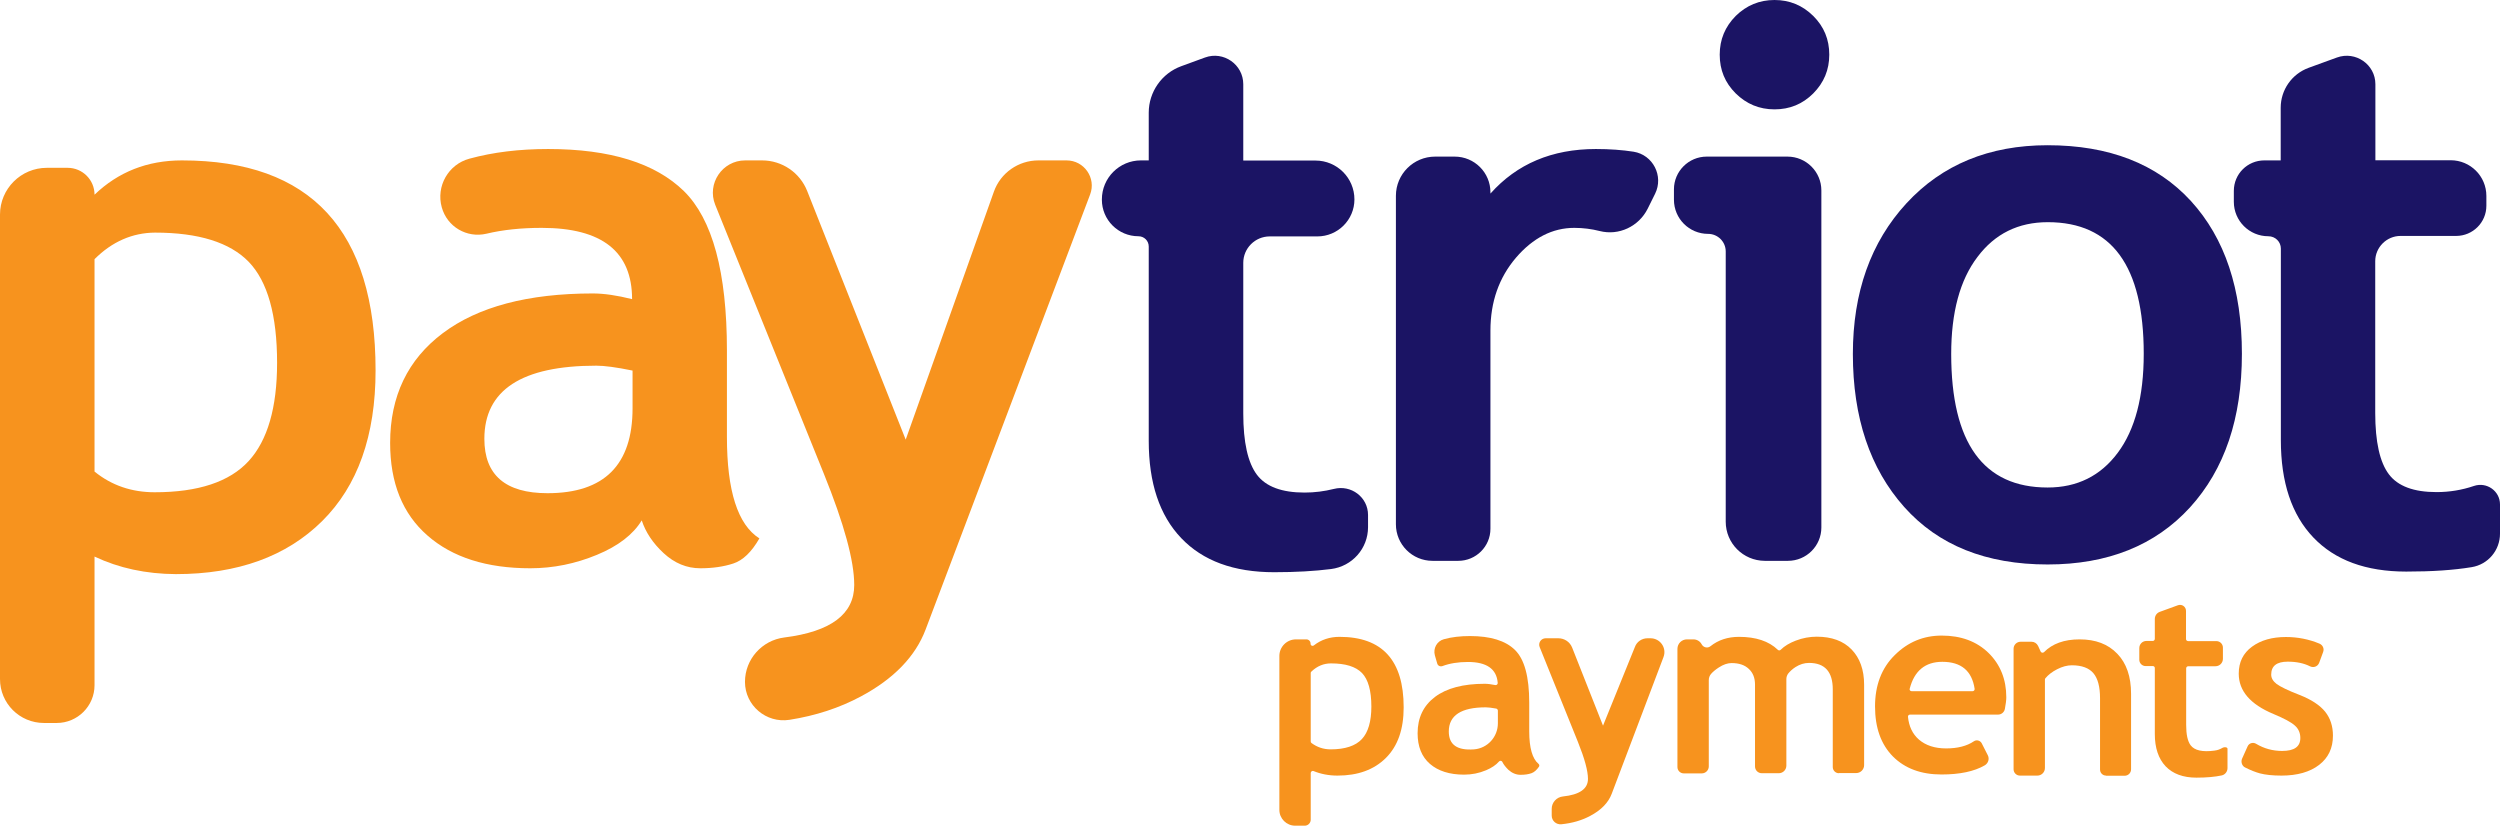 <svg width="218" height="72" viewBox="0 0 218 72" fill="none" xmlns="http://www.w3.org/2000/svg">
<path d="M8.243 48.533V59.75C8.243 61.569 6.765 63.044 4.943 63.044H3.838C1.712 63.044 0 61.335 0 59.213V18.713C0 16.467 1.823 14.634 4.087 14.634H5.896C7.193 14.634 8.243 15.682 8.243 16.977C10.314 14.993 12.841 13.987 15.864 13.987C27.117 13.987 32.75 20.091 32.75 32.3C32.75 37.992 31.19 42.374 28.084 45.447C24.977 48.52 20.724 50.063 15.34 50.063C12.73 50.049 10.369 49.539 8.243 48.533ZM8.243 22.599V41.12C9.734 42.332 11.488 42.925 13.489 42.925C17.287 42.925 20.02 42.015 21.677 40.21C23.334 38.405 24.162 35.539 24.162 31.639C24.162 27.477 23.334 24.542 21.691 22.834C20.048 21.139 17.314 20.284 13.517 20.284C11.543 20.298 9.775 21.07 8.243 22.599Z" fill="#F7931E"/>
<path d="M55.96 45.377C55.214 46.604 53.916 47.61 52.053 48.381C50.189 49.153 48.256 49.553 46.24 49.553C42.443 49.553 39.447 48.602 37.279 46.7C35.097 44.798 34.02 42.111 34.02 38.625C34.02 34.546 35.553 31.349 38.618 29.048C41.683 26.747 46.047 25.589 51.694 25.589C52.66 25.589 53.806 25.755 55.118 26.085C55.118 21.938 52.494 19.87 47.234 19.87C45.467 19.87 43.851 20.036 42.415 20.38C40.703 20.78 38.991 19.774 38.522 18.079C38.011 16.246 39.088 14.331 40.938 13.835C43.009 13.27 45.287 12.994 47.8 12.994C53.185 12.994 57.134 14.221 59.633 16.66C62.132 19.113 63.388 23.743 63.388 30.564V38.101C63.388 42.8 64.327 45.749 66.219 46.948C65.542 48.133 64.783 48.864 63.94 49.139C63.098 49.415 62.145 49.553 61.069 49.553C59.881 49.553 58.818 49.112 57.865 48.23C56.926 47.362 56.291 46.397 55.96 45.377ZM55.159 32.314C53.751 32.024 52.702 31.887 51.997 31.887C45.494 31.887 42.236 34.009 42.236 38.267C42.236 41.422 44.072 43.007 47.745 43.007C52.688 43.007 55.159 40.541 55.159 35.607V32.314Z" fill="#F7931E"/>
<path d="M80.716 54.886C79.832 57.228 77.955 59.185 75.069 60.729C73.191 61.734 71.12 62.41 68.842 62.768C66.812 63.085 64.962 61.514 64.962 59.461C64.962 57.49 66.44 55.837 68.386 55.589C72.46 55.079 74.489 53.549 74.489 51.014C74.489 48.905 73.606 45.681 71.852 41.34L62.367 17.859C61.621 16.012 62.988 13.987 64.976 13.987H66.454C68.193 13.987 69.753 15.048 70.388 16.66L78.977 38.336L86.667 16.715C87.247 15.075 88.807 13.987 90.547 13.987H93.004C94.537 13.987 95.6 15.516 95.062 16.95L80.716 54.886Z" fill="#F7931E"/>
<path d="M99.273 20.601C97.506 20.601 96.084 19.168 96.084 17.418V17.39C96.084 15.516 97.602 13.986 99.494 13.986H100.17V9.825C100.17 8.02 101.303 6.394 103.001 5.774L105.072 5.016C106.687 4.423 108.413 5.622 108.413 7.344V14H114.709C116.587 14 118.106 15.516 118.106 17.39C118.106 19.168 116.656 20.615 114.875 20.615H110.719C109.449 20.615 108.413 21.648 108.413 22.916V36.048C108.413 38.57 108.814 40.347 109.601 41.395C110.388 42.442 111.782 42.952 113.757 42.952C114.64 42.952 115.482 42.842 116.311 42.635C117.816 42.249 119.293 43.352 119.293 44.909V45.97C119.293 47.83 117.912 49.387 116.062 49.621C114.64 49.801 112.997 49.897 111.106 49.897C107.585 49.897 104.892 48.905 103.001 46.921C101.109 44.936 100.17 42.111 100.17 38.446V21.497C100.17 21 99.77 20.601 99.273 20.601Z" fill="#1B1464"/>
<path d="M143.676 18.203C142.903 19.747 141.164 20.573 139.493 20.146C138.789 19.967 138.043 19.87 137.284 19.87C135.378 19.87 133.68 20.739 132.189 22.475C130.712 24.211 129.966 26.32 129.966 28.828V46.108C129.966 47.651 128.71 48.905 127.163 48.905H124.913C123.145 48.905 121.723 47.472 121.723 45.722V17.073C121.723 15.185 123.256 13.656 125.147 13.656H126.846C128.571 13.656 129.966 15.047 129.966 16.77V16.88C132.272 14.29 135.337 12.994 139.161 12.994C140.377 12.994 141.467 13.077 142.448 13.229C144.146 13.504 145.085 15.351 144.325 16.894L143.676 18.203Z" fill="#1B1464"/>
<path d="M150.483 45.488V21.924C150.483 21.083 149.793 20.394 148.951 20.394C147.294 20.394 145.968 19.058 145.968 17.418V16.508C145.968 14.938 147.252 13.656 148.826 13.656H155.868C157.497 13.656 158.823 14.979 158.823 16.605V45.998C158.823 47.596 157.525 48.905 155.909 48.905H153.88C152.002 48.891 150.483 47.376 150.483 45.488ZM154.736 0C156.061 0 157.18 0.469 158.118 1.392C159.057 2.329 159.513 3.445 159.513 4.768C159.513 6.091 159.044 7.207 158.118 8.144C157.18 9.081 156.061 9.536 154.736 9.536C153.41 9.536 152.292 9.067 151.353 8.144C150.414 7.207 149.959 6.091 149.959 4.768C149.959 3.445 150.428 2.329 151.353 1.392C152.292 0.469 153.424 0 154.736 0Z" fill="#1B1464"/>
<path d="M161.57 30.867C161.57 25.493 163.131 21.111 166.237 17.735C169.344 14.358 173.458 12.664 178.553 12.664C183.91 12.664 188.08 14.29 191.048 17.528C194.017 20.78 195.494 25.217 195.494 30.853C195.494 36.475 193.989 40.926 190.966 44.247C187.942 47.554 183.8 49.222 178.553 49.222C173.196 49.222 169.026 47.554 166.044 44.206C163.061 40.858 161.57 36.407 161.57 30.867ZM170.145 30.867C170.145 38.625 172.947 42.511 178.553 42.511C181.121 42.511 183.165 41.505 184.67 39.48C186.175 37.468 186.934 34.588 186.934 30.853C186.934 23.192 184.145 19.374 178.567 19.374C175.999 19.374 173.955 20.38 172.436 22.406C170.904 24.418 170.145 27.243 170.145 30.867Z" fill="#1B1464"/>
<path d="M197.8 20.601C196.143 20.601 194.79 19.264 194.79 17.597V16.646C194.79 15.171 195.977 13.986 197.455 13.986H198.877V9.398C198.877 7.841 199.843 6.449 201.321 5.911L203.778 5.016C205.408 4.423 207.134 5.622 207.134 7.344V13.973H213.692C215.418 13.973 216.812 15.364 216.812 17.087V17.941C216.812 19.402 215.625 20.573 214.175 20.573H209.329C208.114 20.573 207.12 21.565 207.12 22.778V36.007C207.12 38.529 207.52 40.306 208.307 41.353C209.094 42.401 210.489 42.911 212.463 42.911C213.595 42.911 214.686 42.731 215.735 42.373C216.84 42.001 218 42.814 218 43.986V46.535C218 47.982 216.964 49.222 215.528 49.456C213.94 49.718 212.049 49.842 209.826 49.842C206.305 49.842 203.613 48.85 201.721 46.865C199.83 44.881 198.891 42.056 198.891 38.391V21.676C198.891 21.083 198.407 20.601 197.8 20.601Z" fill="#1B1464"/>
<path d="M114.295 67.411V71.476C114.295 71.766 114.06 72 113.77 72H112.942C112.182 72 111.561 71.38 111.561 70.622V57.2C111.561 56.401 112.21 55.753 113.011 55.753H113.922C114.115 55.753 114.281 55.919 114.281 56.112V56.139C114.281 56.291 114.447 56.373 114.571 56.277C115.206 55.781 115.952 55.533 116.808 55.533C120.536 55.533 122.4 57.586 122.4 61.679C122.4 63.594 121.889 65.055 120.853 66.088C119.818 67.122 118.409 67.632 116.628 67.632C115.869 67.632 115.165 67.494 114.53 67.232C114.419 67.191 114.295 67.287 114.295 67.411ZM114.295 58.688V64.655C114.295 64.71 114.322 64.765 114.364 64.793C114.847 65.151 115.399 65.344 116.035 65.344C117.291 65.344 118.202 65.041 118.755 64.448C119.307 63.856 119.583 62.905 119.583 61.61C119.583 60.232 119.307 59.253 118.768 58.688C118.216 58.123 117.319 57.848 116.062 57.848C115.427 57.848 114.861 58.082 114.364 58.551C114.309 58.592 114.295 58.633 114.295 58.688Z" fill="#F7931E"/>
<path d="M131.002 66.433C130.946 66.323 130.794 66.309 130.712 66.405C130.449 66.709 130.076 66.957 129.593 67.163C128.972 67.425 128.337 67.549 127.66 67.549C126.404 67.549 125.41 67.232 124.692 66.612C123.974 65.992 123.615 65.096 123.615 63.939C123.615 62.588 124.126 61.527 125.134 60.769C126.141 60.011 127.591 59.626 129.469 59.626C129.731 59.626 130.035 59.667 130.38 59.736C130.504 59.763 130.615 59.667 130.601 59.543C130.504 58.33 129.635 57.724 128.005 57.724C127.149 57.724 126.404 57.848 125.782 58.082C125.589 58.151 125.382 58.055 125.327 57.862L125.12 57.145C124.954 56.539 125.299 55.905 125.907 55.74C126.597 55.547 127.356 55.464 128.185 55.464C129.966 55.464 131.278 55.864 132.106 56.677C132.935 57.49 133.349 59.019 133.349 61.279V63.773C133.349 65.22 133.625 66.171 134.163 66.612C134.232 66.667 134.246 66.777 134.205 66.846C133.998 67.149 133.777 67.342 133.542 67.425C133.266 67.522 132.948 67.563 132.589 67.563C132.203 67.563 131.844 67.411 131.526 67.122C131.291 66.888 131.112 66.667 131.002 66.433ZM130.615 61.968C130.615 61.886 130.56 61.817 130.477 61.789C130.076 61.72 129.787 61.679 129.566 61.679C127.412 61.679 126.335 62.382 126.335 63.787C126.335 64.945 127.067 65.454 128.544 65.344C129.717 65.248 130.615 64.256 130.615 63.071V61.968Z" fill="#F7931E"/>
<path d="M140.542 69.217C140.252 69.988 139.631 70.636 138.665 71.146C137.919 71.546 137.091 71.78 136.152 71.876C135.696 71.918 135.309 71.573 135.309 71.118V70.526C135.309 69.975 135.737 69.506 136.29 69.451C137.739 69.299 138.471 68.79 138.471 67.921C138.471 67.219 138.181 66.158 137.601 64.711L134.26 56.429C134.108 56.057 134.384 55.657 134.785 55.657H135.889C136.414 55.657 136.897 55.974 137.091 56.47L139.783 63.278C139.838 63.429 139.728 63.429 139.783 63.278L142.558 56.429C142.724 55.96 143.166 55.657 143.663 55.657H143.925C144.767 55.657 145.361 56.498 145.057 57.297L140.542 69.217Z" fill="#F7931E"/>
<path d="M160.355 67.425C160.051 67.425 159.817 67.177 159.817 66.888V60.108C159.817 58.578 159.126 57.806 157.746 57.806C157.331 57.806 156.945 57.931 156.572 58.165C156.296 58.344 156.089 58.537 155.923 58.744C155.826 58.881 155.771 59.047 155.771 59.212V66.763C155.771 67.122 155.481 67.425 155.108 67.425H153.631C153.3 67.425 153.037 67.163 153.037 66.832V59.694C153.037 59.116 152.858 58.661 152.499 58.33C152.14 57.986 151.643 57.82 150.994 57.82C150.649 57.82 150.276 57.944 149.876 58.206C149.599 58.385 149.365 58.578 149.199 58.771C149.075 58.923 149.006 59.102 149.006 59.309V66.832C149.006 67.163 148.73 67.439 148.398 67.439H146.824C146.52 67.439 146.272 67.191 146.272 66.888V56.58C146.272 56.125 146.645 55.753 147.1 55.753H147.666C147.97 55.753 148.246 55.919 148.384 56.181C148.536 56.47 148.909 56.553 149.158 56.346C149.834 55.808 150.663 55.533 151.643 55.533C153.106 55.533 154.239 55.905 155.026 56.663C155.095 56.732 155.205 56.732 155.274 56.663C155.606 56.332 156.047 56.07 156.586 55.864C157.193 55.629 157.815 55.519 158.422 55.519C159.72 55.519 160.742 55.891 161.46 56.635C162.178 57.379 162.551 58.399 162.551 59.708V66.722C162.551 67.094 162.247 67.411 161.86 67.411H160.355V67.425Z" fill="#F7931E"/>
<path d="M174.232 62.313H166.555C166.458 62.313 166.361 62.395 166.375 62.506C166.458 63.346 166.776 64.008 167.328 64.49C167.922 65 168.709 65.262 169.703 65.262C170.697 65.262 171.512 65.055 172.119 64.642C172.354 64.476 172.685 64.573 172.809 64.821L173.334 65.854C173.5 66.171 173.375 66.557 173.072 66.736C172.147 67.274 170.876 67.535 169.302 67.535C167.521 67.535 166.113 67.012 165.064 65.965C164.028 64.917 163.503 63.47 163.503 61.596C163.503 59.764 164.07 58.261 165.215 57.132C166.361 55.988 167.728 55.423 169.316 55.423C171.014 55.423 172.368 55.933 173.403 56.939C174.425 57.945 174.949 59.24 174.949 60.797C174.949 61.045 174.908 61.39 174.825 61.817C174.77 62.106 174.521 62.313 174.232 62.313ZM166.693 60.273H172.009C172.119 60.273 172.202 60.177 172.188 60.067C171.953 58.496 171.014 57.71 169.371 57.71C167.88 57.71 166.928 58.496 166.527 60.053C166.486 60.149 166.569 60.273 166.693 60.273Z" fill="#F7931E"/>
<path d="M183.648 67.632C183.358 67.632 183.123 67.397 183.123 67.108V60.88C183.123 59.887 182.93 59.157 182.543 58.702C182.157 58.248 181.535 58.013 180.665 58.013C180.265 58.013 179.837 58.124 179.381 58.358C178.953 58.578 178.608 58.84 178.36 59.143C178.332 59.171 178.318 59.212 178.318 59.254V66.97C178.318 67.329 178.028 67.632 177.656 67.632H176.137C175.833 67.632 175.584 67.384 175.584 67.081V56.566C175.584 56.236 175.861 55.96 176.192 55.96H177.145C177.393 55.96 177.614 56.098 177.725 56.332L177.945 56.815C178.001 56.925 178.139 56.952 178.235 56.87C178.967 56.126 180.003 55.753 181.342 55.753C182.737 55.753 183.827 56.167 184.628 57.007C185.429 57.834 185.829 59.005 185.829 60.494V67.081C185.829 67.397 185.581 67.646 185.263 67.646H183.648V67.632Z" fill="#F7931E"/>
<path d="M187.735 58.082H187.1C186.796 58.082 186.547 57.834 186.547 57.531V56.511C186.547 56.167 186.824 55.891 187.169 55.891H187.721C187.818 55.891 187.9 55.809 187.9 55.712V53.976C187.9 53.7 188.066 53.452 188.328 53.356L189.916 52.777C190.261 52.653 190.62 52.901 190.62 53.273V55.726C190.62 55.822 190.703 55.905 190.8 55.905H193.271C193.575 55.905 193.838 56.153 193.838 56.47V57.448C193.838 57.807 193.548 58.096 193.189 58.096H190.814C190.717 58.096 190.634 58.179 190.634 58.275V63.208C190.634 64.049 190.759 64.628 191.021 64.986C191.366 65.441 192.056 65.592 193.092 65.454C193.409 65.413 193.561 65.344 193.838 65.193C193.962 65.124 194.238 65.151 194.238 65.289V66.984C194.238 67.287 194.017 67.563 193.727 67.618C193.147 67.742 192.415 67.811 191.532 67.811C190.372 67.811 189.474 67.48 188.839 66.819C188.218 66.157 187.9 65.22 187.9 64.008V58.275C187.914 58.165 187.831 58.082 187.735 58.082Z" fill="#F7931E"/>
<path d="M195.508 66.158L195.991 65.083C196.116 64.793 196.475 64.697 196.737 64.862C197.427 65.276 198.187 65.482 199.001 65.482C200.065 65.482 200.589 65.11 200.589 64.352C200.589 63.911 200.424 63.539 200.106 63.264C199.788 62.974 199.167 62.644 198.242 62.258C196.226 61.417 195.218 60.246 195.218 58.744C195.218 57.738 195.605 56.953 196.378 56.388C197.151 55.823 198.132 55.547 199.333 55.547C200.354 55.547 201.335 55.74 202.26 56.126C202.55 56.25 202.688 56.567 202.577 56.856L202.232 57.793C202.108 58.124 201.735 58.262 201.418 58.096C200.893 57.834 200.258 57.697 199.485 57.697C198.532 57.697 198.049 58.069 198.049 58.827C198.049 59.13 198.201 59.392 198.518 59.64C198.836 59.874 199.498 60.205 200.534 60.604C201.556 61.004 202.301 61.5 202.757 62.065C203.213 62.644 203.433 63.333 203.433 64.146C203.433 65.234 203.033 66.075 202.232 66.695C201.431 67.315 200.327 67.632 198.946 67.632C198.173 67.632 197.538 67.563 197.068 67.439C196.709 67.343 196.281 67.177 195.784 66.929C195.508 66.805 195.384 66.447 195.508 66.158Z" fill="#F7931E"/>
</svg>
